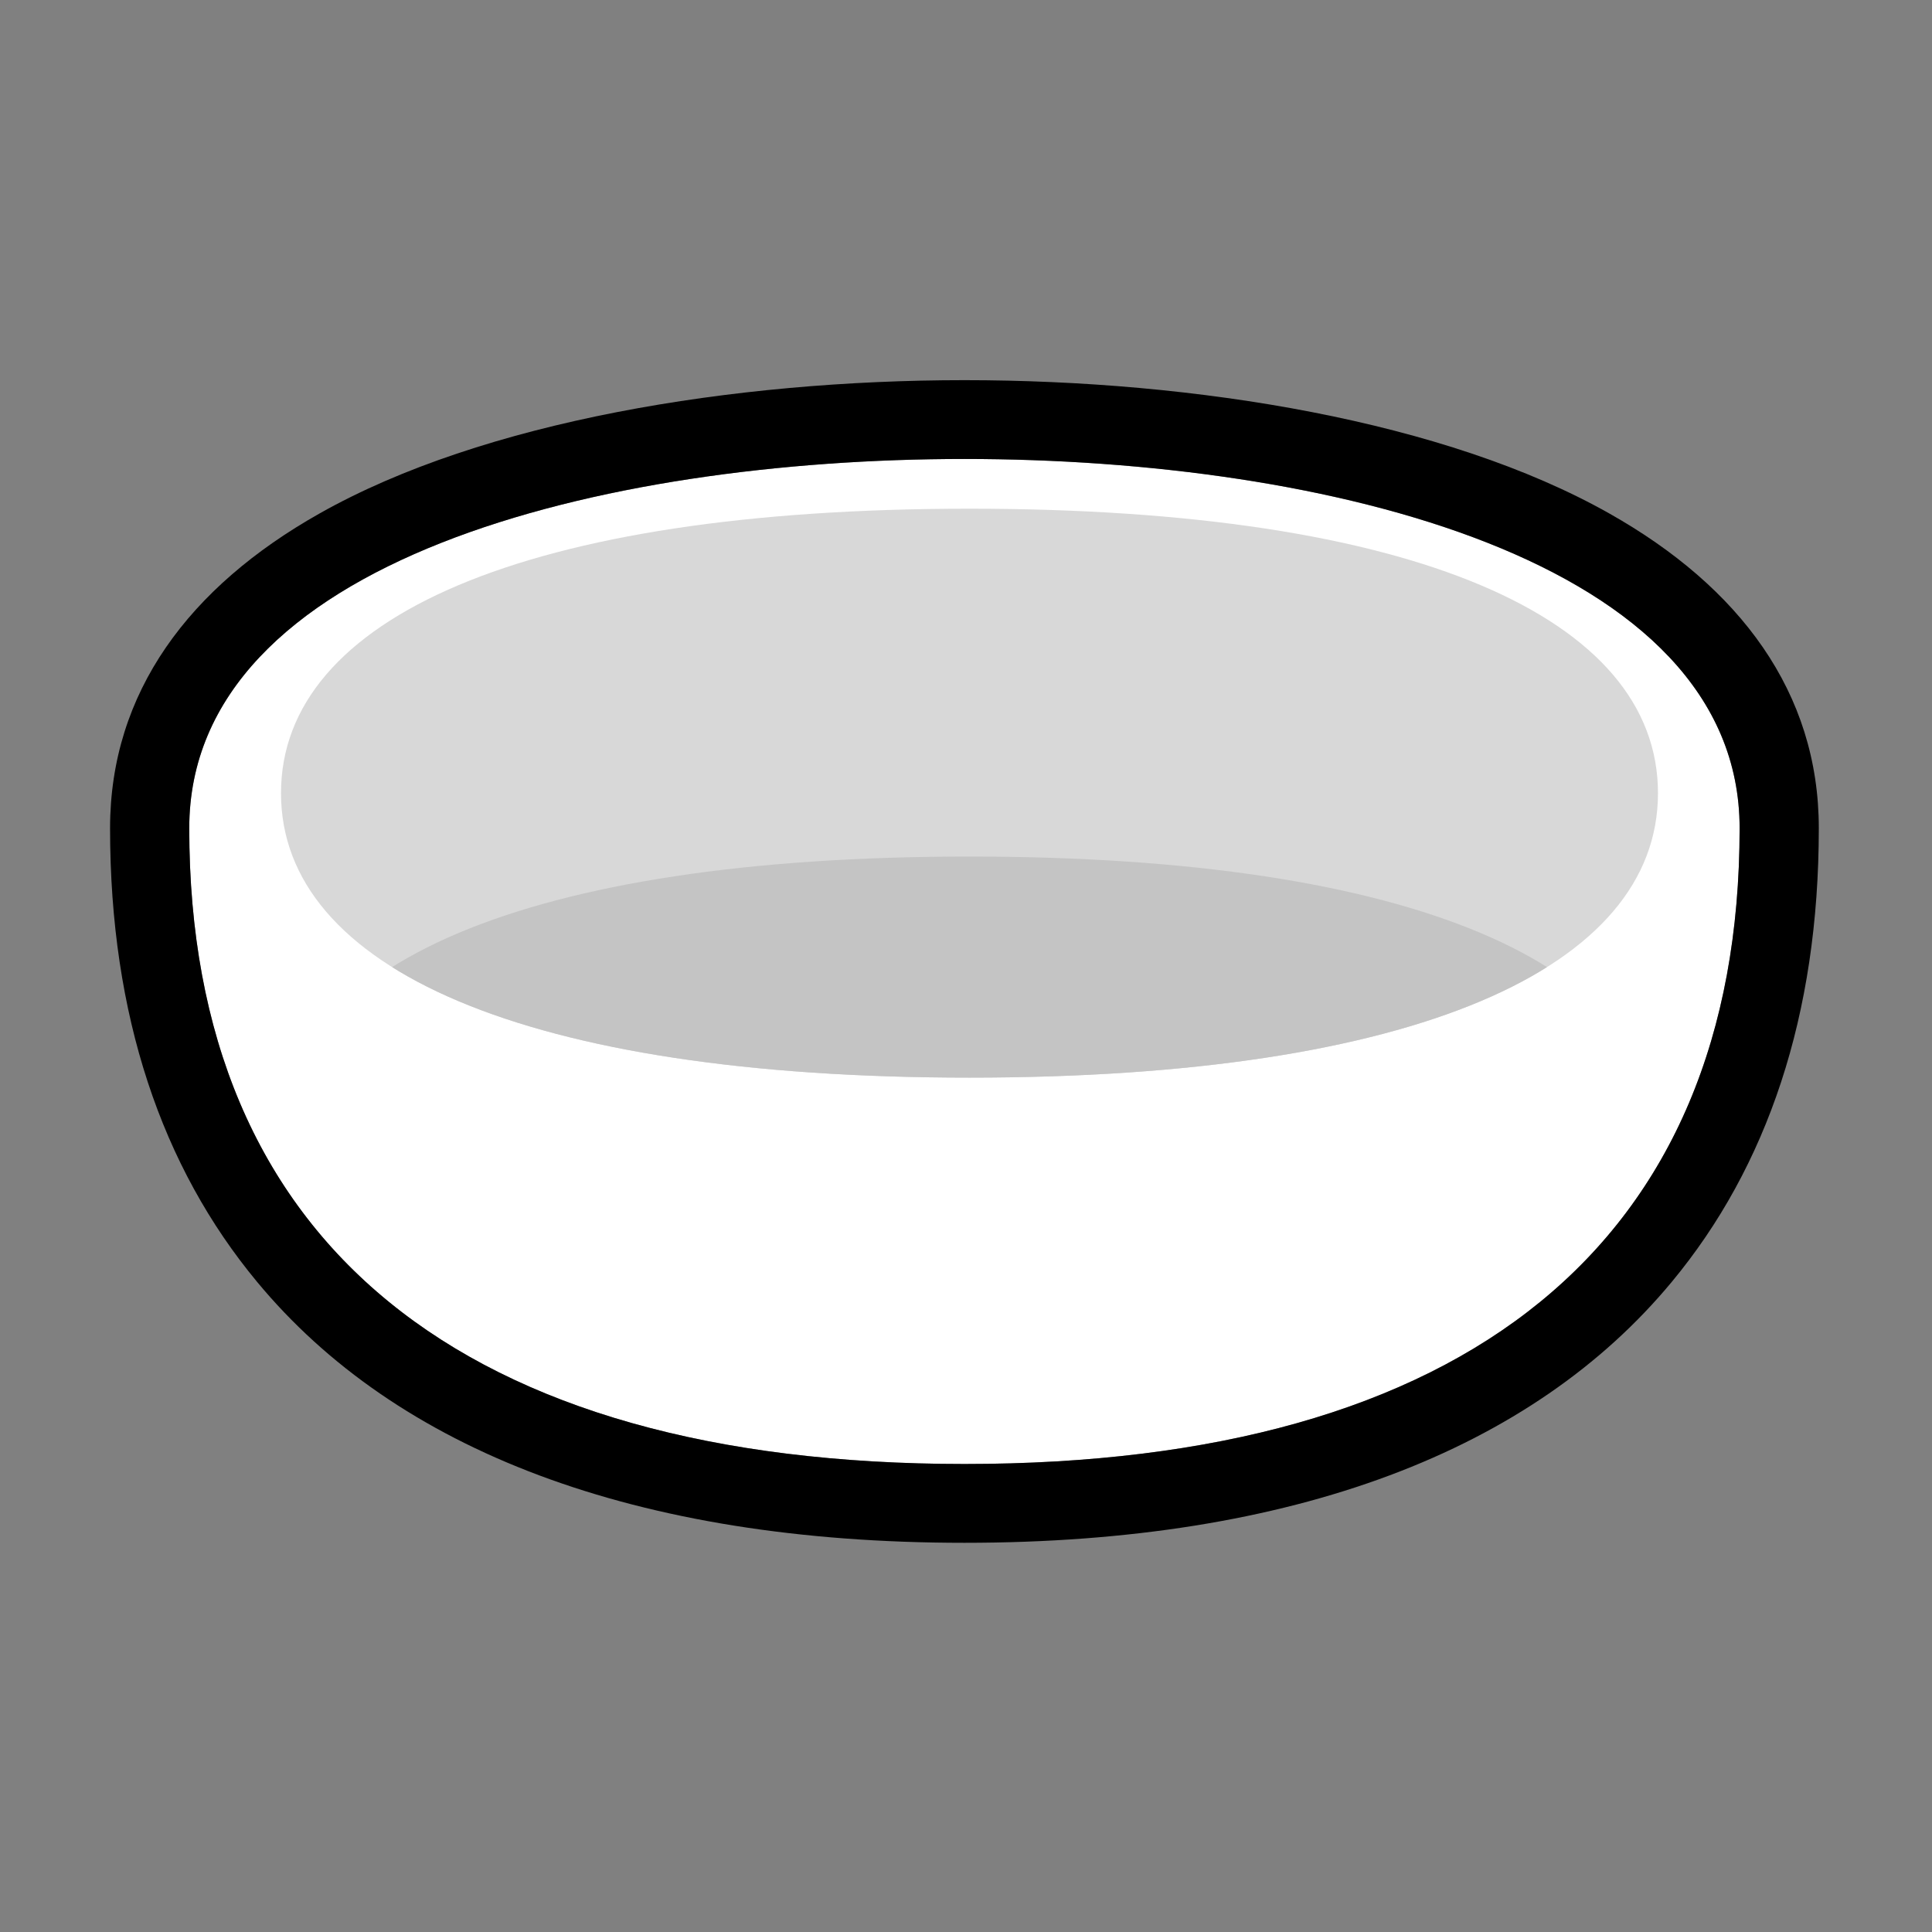 <?xml version="1.0" encoding="UTF-8" standalone="no"?>
<!DOCTYPE svg PUBLIC "-//W3C//DTD SVG 1.1//EN" "http://www.w3.org/Graphics/SVG/1.1/DTD/svg11.dtd">
<svg width="100%" height="100%" viewBox="0 0 500 500" version="1.1" xmlns="http://www.w3.org/2000/svg" xmlns:xlink="http://www.w3.org/1999/xlink" xml:space="preserve" xmlns:serif="http://www.serif.com/" style="fill-rule:evenodd;clip-rule:evenodd;stroke-linejoin:round;stroke-miterlimit:2;">
    <rect x="0" y="0" width="500" height="500" fill="#808080" stroke="none"/>
    <g transform="matrix(1,0,0,1,-19242,-3233.75)">
        <g id="Bowl" transform="matrix(0.211,0,0,0.211,19242,3233.75)">
            <rect x="0" y="0" width="2362.2" height="2362.2" style="fill:none;"/>
            <g transform="matrix(1,0,0,1,0,-142.012)">
                <g transform="matrix(7.359,0,0,9.714,-134389,-32901.8)">
                    <path d="M18422.6,3459.62C18482.8,3459.62 18551.8,3472.3 18551.8,3506.25C18551.8,3558.71 18506.2,3586.52 18422.6,3586.52C18339.1,3586.52 18293.4,3558.71 18293.4,3506.25C18293.4,3472.3 18362.4,3459.62 18422.6,3459.62Z" style="fill:white;"/>
                    <path d="M18422.6,3449.67C18461.1,3449.67 18502.8,3454.82 18530.1,3466.51C18551.8,3475.78 18565,3489.07 18565,3506.25C18565,3529.89 18556.4,3549 18540.5,3563.52C18517.3,3584.74 18477.6,3596.47 18422.6,3596.47C18367.6,3596.47 18327.9,3584.74 18304.7,3563.52C18288.8,3549 18280.2,3529.89 18280.2,3506.25C18280.2,3489.07 18293.4,3475.78 18315.1,3466.51C18342.4,3454.82 18384.2,3449.67 18422.6,3449.67ZM18422.6,3459.62C18362.4,3459.62 18293.4,3472.3 18293.4,3506.25C18293.4,3558.71 18339.1,3586.52 18422.6,3586.52C18506.2,3586.52 18551.8,3558.71 18551.8,3506.25C18551.8,3472.3 18482.8,3459.62 18422.6,3459.62Z"/>
                </g>
                <g transform="matrix(6.536,0,0,4.098,-119221,-13233.8)">
                    <path d="M18422.6,3416.24C18506.2,3416.24 18551.8,3448.92 18551.8,3501.38C18551.8,3553.84 18506.2,3586.52 18422.6,3586.52C18339.1,3586.52 18293.4,3553.84 18293.4,3501.38C18293.4,3448.92 18339.1,3416.24 18422.6,3416.24Z" style="fill:rgb(216,216,216);"/>
                    <clipPath id="_clip1">
                        <path d="M18422.6,3416.24C18506.2,3416.24 18551.8,3448.92 18551.8,3501.38C18551.8,3553.84 18506.2,3586.52 18422.6,3586.52C18339.1,3586.52 18293.4,3553.84 18293.4,3501.38C18293.4,3448.92 18339.1,3416.24 18422.6,3416.24Z"/>
                    </clipPath>
                    <g clip-path="url(#_clip1)">
                        <g transform="matrix(1,0,0,1,0,104.111)">
                            <path d="M18422.6,3416.24C18506.2,3416.24 18551.8,3448.92 18551.8,3501.38C18551.8,3553.84 18506.2,3586.52 18422.6,3586.52C18339.1,3586.52 18293.4,3553.84 18293.4,3501.38C18293.4,3448.92 18339.1,3416.24 18422.6,3416.24Z" style="fill:rgb(196,196,196);"/>
                        </g>
                    </g>
                </g>
            </g>
        </g>
    </g>
</svg>
